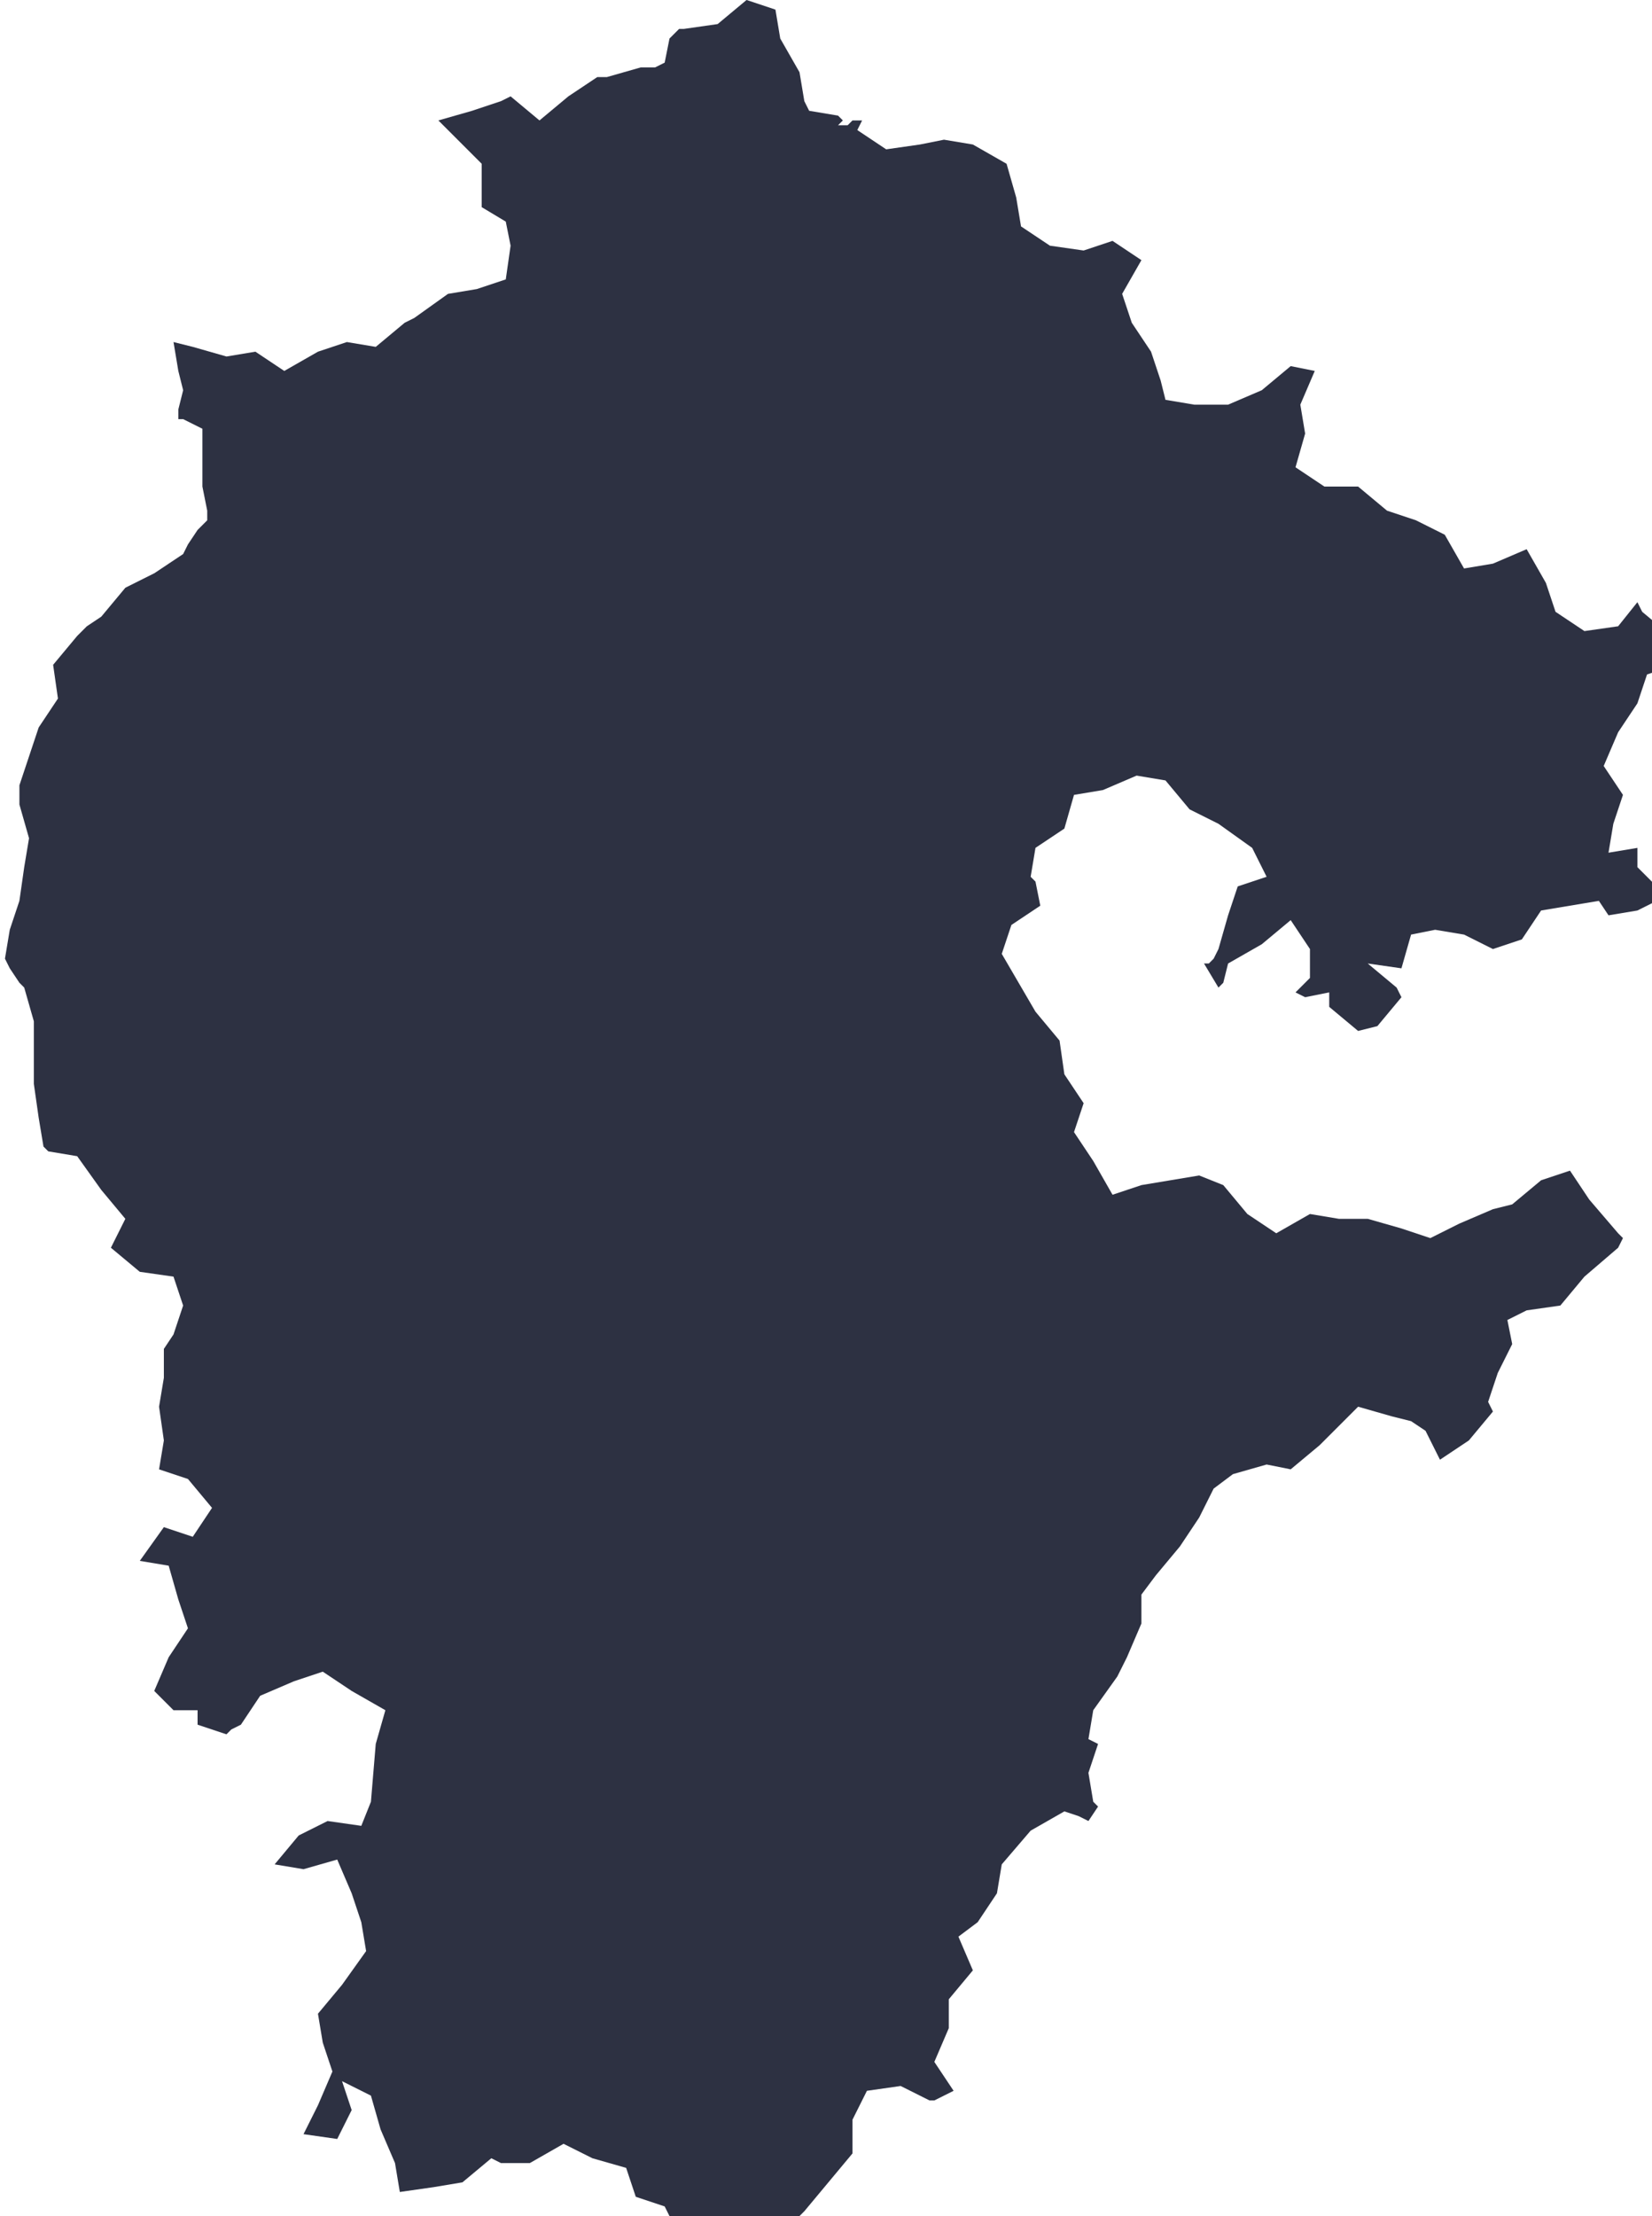 <?xml version="1.0" encoding="UTF-8"?> <!-- Creator: CorelDRAW 2020 (64-Bit) --> <svg xmlns="http://www.w3.org/2000/svg" xmlns:xlink="http://www.w3.org/1999/xlink" xmlns:xodm="http://www.corel.com/coreldraw/odm/2003" xml:space="preserve" width="11.313mm" height="15.169mm" style="shape-rendering:geometricPrecision; text-rendering:geometricPrecision; image-rendering:optimizeQuality; fill-rule:evenodd; clip-rule:evenodd" viewBox="0 0 3.43 4.6"> <defs> <style type="text/css"> <![CDATA[ .fil0 {fill:#2D3142;fill-rule:nonzero} ]]> </style> </defs> <g id="Слой_x0020_1">  <g> <path id="path5722_1_" class="fil0" d="M0.04 1.67l0 -0.04 0.02 -0.06 0.02 -0.06 0.04 -0.06 -0.01 -0.07 0.05 -0.06 0.02 -0.02 0.03 -0.02 0.05 -0.06 0.06 -0.03 0.06 -0.04 0.01 -0.02 0.02 -0.03 0.02 -0.02 0 -0.02 -0.01 -0.05 0 -0.12 -0.04 -0.02 -0.01 0 0 -0.02 0.01 -0.04 -0.01 -0.04 -0.01 -0.06 0.04 0.01 0.07 0.02 0.06 -0.01 0.06 0.04 0.07 -0.04 0.06 -0.02 0.06 0.01 0.06 -0.05 0.02 -0.01 0.07 -0.05 0.06 -0.01 0.06 -0.02 0.01 -0.07 -0.01 -0.05 -0.05 -0.03 0 -0.09 -0.04 -0.04 -0.05 -0.05 0.07 -0.02 0.06 -0.02 0.02 -0.01 0.06 0.05 0.06 -0.05 0.06 -0.04 0.02 0 0.07 -0.02 0.03 0 0.02 -0.01 0.01 -0.05 0.02 -0.02 0.01 -0 0.07 -0.01 0.06 -0.05 0.06 0.02 0.01 0.06 0.04 0.07 0.01 0.06 0.01 0.02 0.06 0.01 0.01 0.01 -0.01 0.01 0.02 -0 0.01 -0.01 0.02 0 -0.01 0.02 0.06 0.04 0.07 -0.01 0.05 -0.01 0.06 0.01 0.07 0.04 0.02 0.07 0.01 0.06 0.06 0.04 0.07 0.01 0.06 -0.02 0.06 0.04 -0.04 0.07 0.02 0.06 0.04 0.06 0.02 0.06 0.01 0.04 0.06 0.01 0.07 -0 0.07 -0.03 0.06 -0.05 0.05 0.01 -0.03 0.07 0.01 0.06 -0.02 0.07 0.06 0.04 0.07 -0 0.06 0.05 0.06 0.02 0.06 0.03 0.04 0.07 0.06 -0.01 0.07 -0.03 0.04 0.07 0.02 0.06 0.06 0.04 0.07 -0.01 0.04 -0.05 0.01 0.02 0.06 0.05 0.01 0.06 -0.06 0.02 -0.02 0.06 -0.04 0.06 -0.03 0.07 0.04 0.06 -0.02 0.06 -0.01 0.06 0.06 -0.01 0 0.04 0.06 0.06 -0.06 0.03 -0.06 0.01 -0.02 -0.03 -0.06 0.01 -0.06 0.01 -0.04 0.06 -0.06 0.02 -0.06 -0.03 -0.06 -0.01 -0.05 0.01 -0.02 0.07 -0.07 -0.01 0.06 0.05 0.01 0.02 -0.05 0.06 -0.04 0.01 -0.06 -0.05 0 -0.03 -0.05 0.01 -0.02 -0.01 0.03 -0.03 0 -0.06 -0.04 -0.06 -0.06 0.05 -0.07 0.04 -0.01 0.04 -0.01 0.01 -0.03 -0.05 0.01 -0 0.01 -0.01 0.01 -0.02 0.02 -0.07 0.02 -0.06 0.06 -0.02 -0.03 -0.06 -0.07 -0.05 -0.06 -0.03 -0.05 -0.06 -0.06 -0.01 -0.07 0.03 -0.06 0.01 -0.02 0.07 -0.06 0.04 -0.01 0.06 0.01 0.01 0.01 0.05 -0.06 0.04 -0.02 0.06 0.07 0.12 0.05 0.06 0.01 0.07 0.04 0.06 -0.02 0.06 0.04 0.06 0.04 0.07 0.06 -0.02 0.06 -0.01 0.06 -0.01 0.05 0.02 0.05 0.06 0.06 0.04 0.07 -0.04 0.06 0.01 0.06 -0 0.07 0.02 0.06 0.02 0.06 -0.03 0.07 -0.03 0.04 -0.01 0.06 -0.05 0.06 -0.02 0.04 0.06 0.06 0.07 0.01 0.01 -0.01 0.02 -0.07 0.06 -0.05 0.06 -0.07 0.01 -0.04 0.02 0.01 0.05 -0.03 0.06 -0.02 0.06 0.01 0.02 -0.05 0.06 -0.06 0.04 -0.03 -0.06 -0.03 -0.02 -0.04 -0.01 -0.07 -0.02 -0.08 0.08 -0.06 0.05 -0.05 -0.01 -0.07 0.02 -0.04 0.03 -0.03 0.06 -0.04 0.06 -0.05 0.06 -0.03 0.04 0 0.06 -0.03 0.07 -0.01 0.02 -0.01 0.02 -0.05 0.07 -0.01 0.06 0.02 0.01 -0.02 0.06 0.01 0.06 0.01 0.01 -0.02 0.03 -0.02 -0.01 -0.03 -0.01 -0.07 0.04 -0.06 0.07 -0.01 0.06 -0.04 0.06 -0.04 0.03 0.03 0.07 -0.05 0.06 0 0.06 -0.03 0.07 0.04 0.06 -0.04 0.02 -0.01 -0 -0.06 -0.03 -0.07 0.01 -0.03 0.06 0 0.07 -0.05 0.06 -0.05 0.06 -0.01 0.01 -0.01 0.01 -0.04 0.07 -0.07 -0.02 -0.06 -0.03 -0.07 0.01 -0.03 -0.06 -0.06 -0.02 -0.02 -0.06 -0.07 -0.02 -0.06 -0.03 -0.07 0.04 -0.06 0 -0.02 -0.01 -0.06 0.05 -0.06 0.01 -0.07 0.01 -0.01 -0.06 -0.03 -0.07 -0.02 -0.07 -0.06 -0.03 0.02 0.06 -0.03 0.06 -0.07 -0.01 0.03 -0.06 0.03 -0.07 -0.02 -0.06 -0.01 -0.06 0.05 -0.06 0.05 -0.07 -0.01 -0.06 -0.02 -0.06 -0.03 -0.07 -0.07 0.02 -0.06 -0.01 0.05 -0.06 0.06 -0.03 0.07 0.01 0.02 -0.05 0.01 -0.12 0.02 -0.07 -0.07 -0.04 -0.06 -0.04 -0.06 0.02 -0.07 0.03 -0.04 0.06 -0.02 0.01 -0.01 0.01 -0.06 -0.02 0 -0.03 -0.05 0 -0.04 -0.04 0.03 -0.07 0.04 -0.06 -0.02 -0.06 -0.02 -0.07 -0.06 -0.01 0.05 -0.07 0.06 0.02 0.04 -0.06 -0.05 -0.06 -0.06 -0.02 0.01 -0.06 -0.01 -0.07 0.01 -0.06 0 -0.06 0.02 -0.03 0.02 -0.06 -0.02 -0.06 -0.07 -0.01 -0.06 -0.05 0.03 -0.06 -0.05 -0.06 -0.05 -0.07 -0.06 -0.01 -0.01 -0.01 -0.01 -0.06 -0.01 -0.07 0 -0.13 -0.02 -0.07 -0.01 -0.01 -0.02 -0.03 -0.01 -0.02 0.01 -0.06 0.02 -0.06 0.01 -0.07 0.01 -0.06 -0 0zm0 0l0 0 0 0z"></path> </g> </g> </svg> 